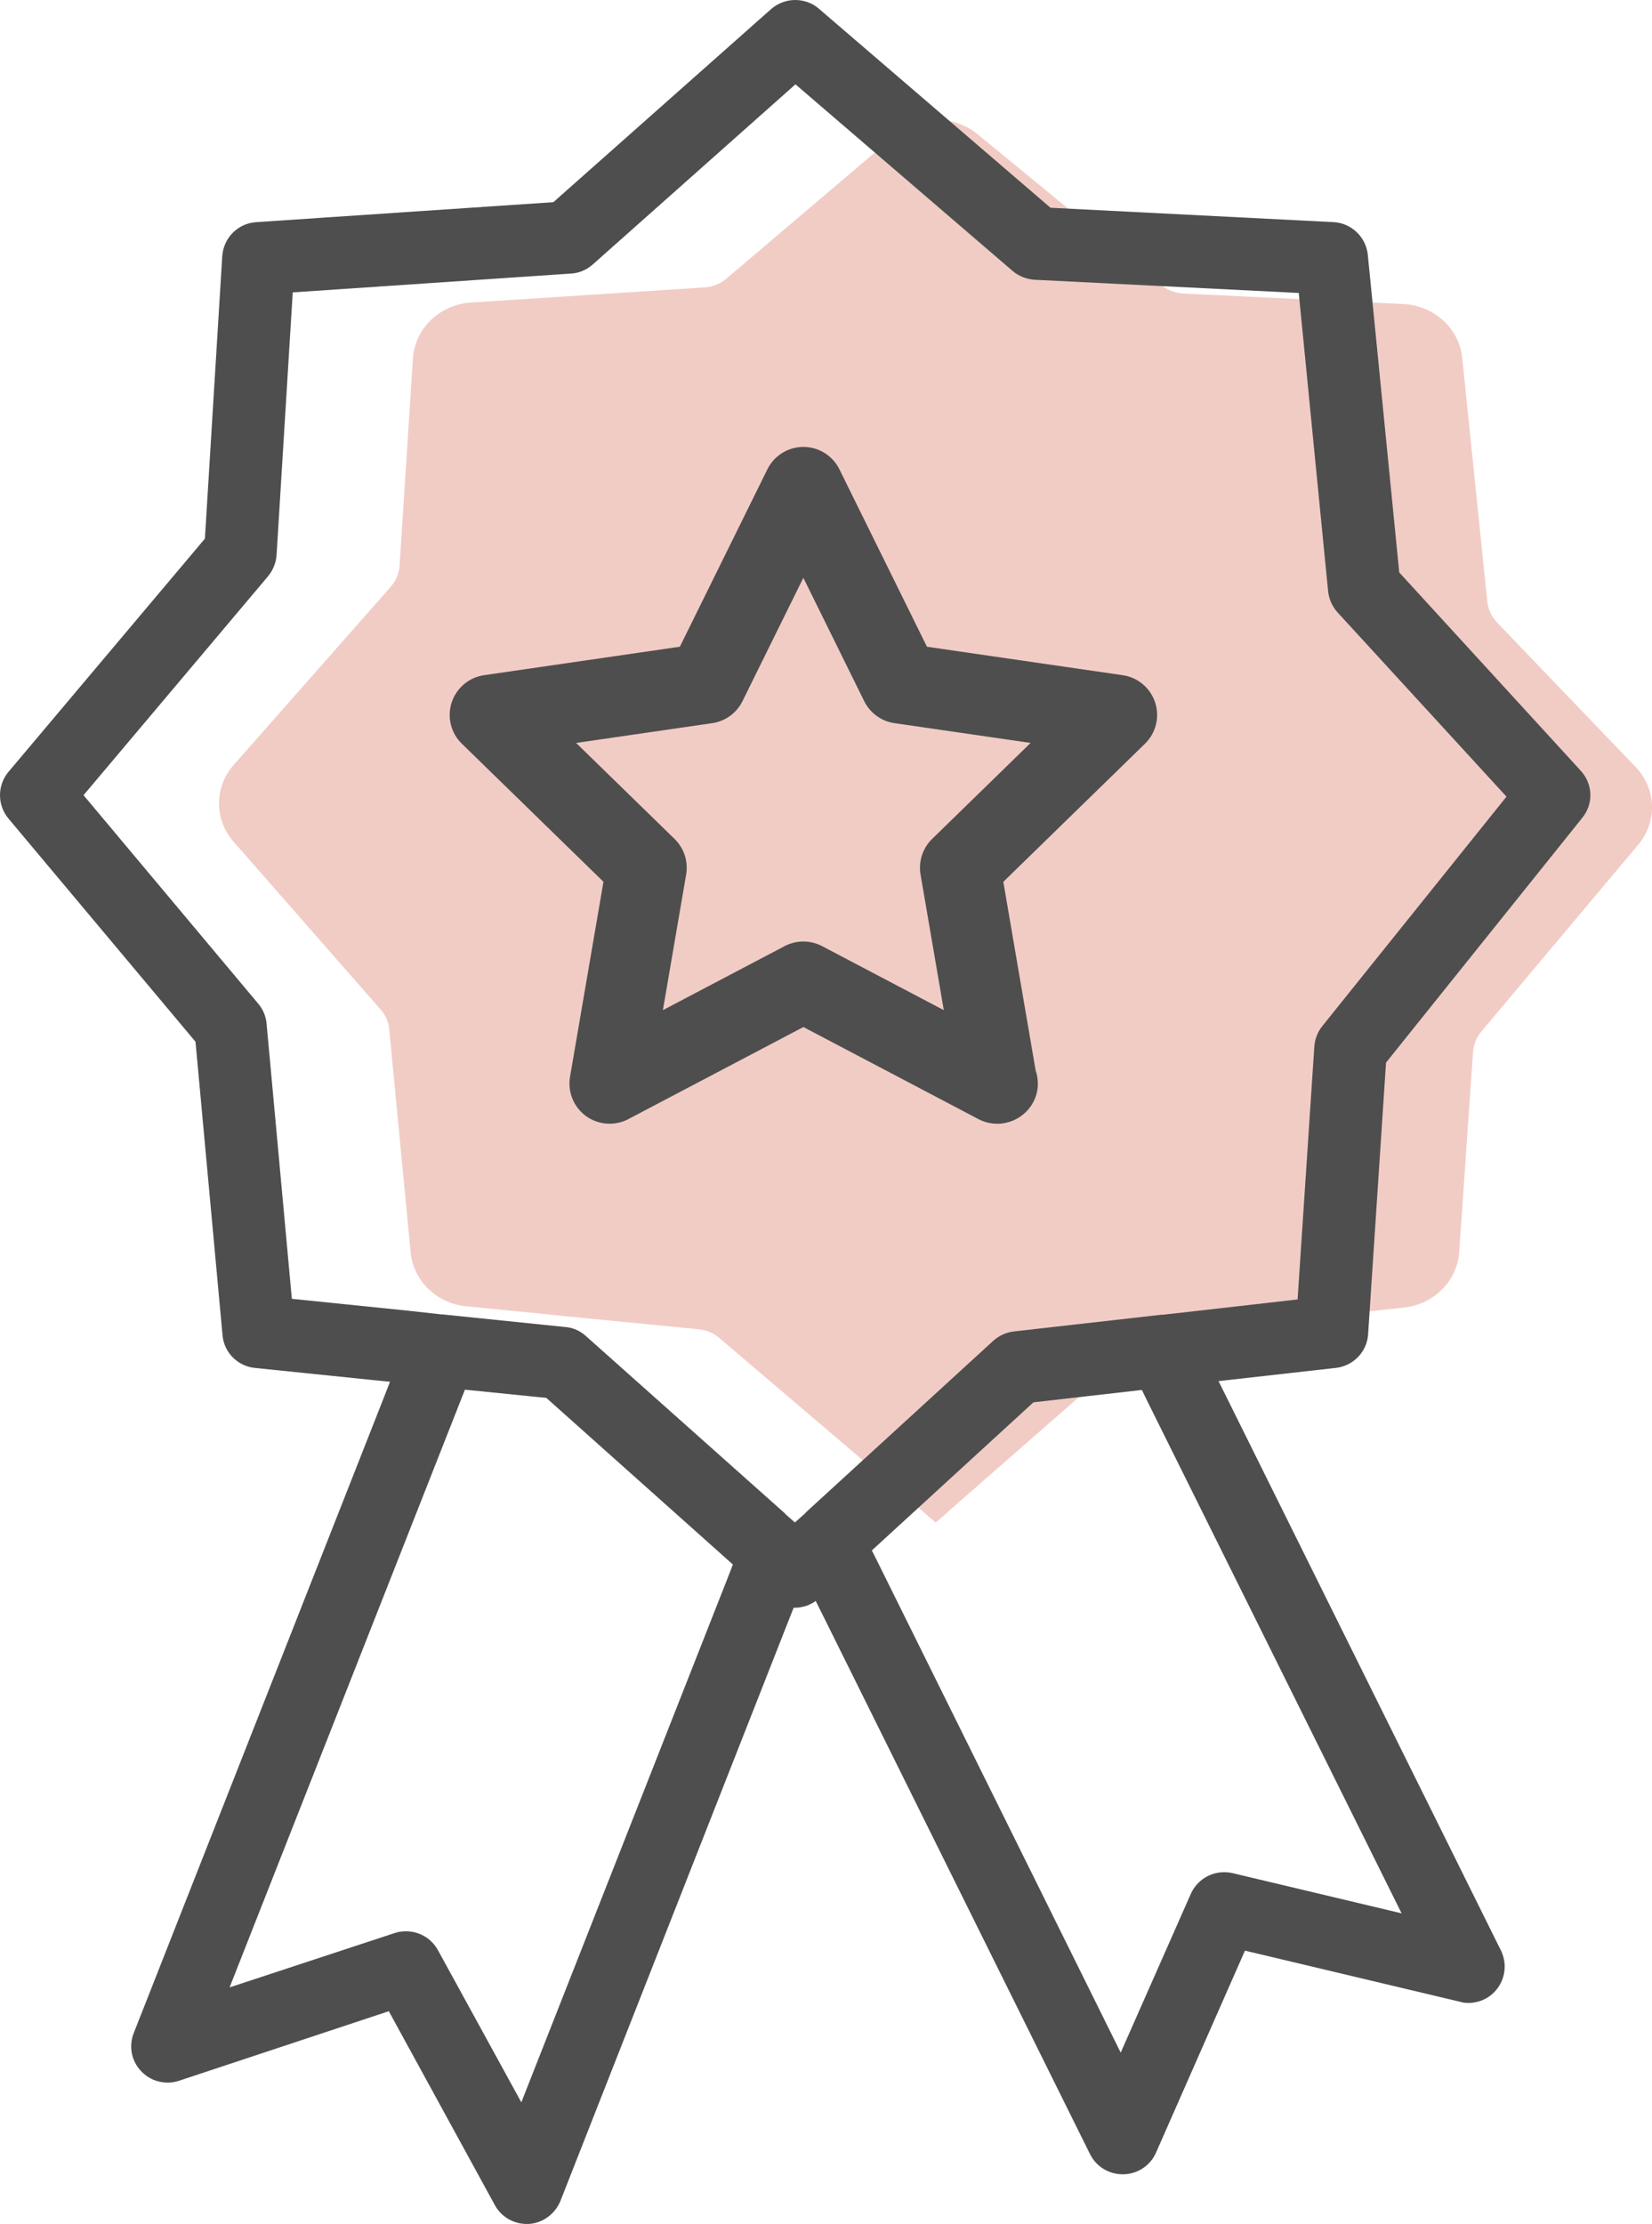 <?xml version="1.0" encoding="UTF-8"?><svg id="_レイヤー_2" xmlns="http://www.w3.org/2000/svg" viewBox="0 0 85.236 114.726"><defs><style>.cls-1{fill:#4e4e4e;}.cls-2{fill:#f1ccc5;}</style></defs><g id="_xFF91_饑1"><path class="cls-2" d="M24.065,67.39c-1.531-.15-2.737-1.314-2.877-2.779l-1.106-11.51c-.031-.375-.188-.734-.439-1.019l-7.593-8.662c-1.004-1.146-1.002-2.816.006-3.959l8.105-9.191c.267-.315.423-.675.455-1.079l.689-10.704c.099-1.543,1.381-2.776,2.995-2.881l12.013-.777c.423-.015.831-.18,1.16-.45l8.734-7.419c1.204-1.023,3.013-1.037,4.235-.034l9.456,7.767c.329.27.737.42,1.161.45l11.343.542c1.592.076,2.886,1.255,3.042,2.771l1.296,12.592c.047.39.219.764.502,1.064l7.15,7.453c1.074,1.12,1.132,2.821.138,4.005l-8.103,9.649c-.251.3-.392.66-.423,1.034l-.716,10.345c-.103,1.484-1.301,2.685-2.847,2.854l-2.835.309-1.678.18c-.063,0-.141,0-.22.015l-7.747.84c-.408.045-.784.21-1.098.48l-10.005,8.755v.015l-.157.135-.423.36-.518-.435v-.015l-10.648-9.07c-.298-.255-.674-.42-1.082-.45l-6.414-.63c-.063-.015-.125-.015-.204-.015l-1.694-.18-3.653-.357Z"/><path class="cls-1" d="M51.449,57.969c-.33,0-.661-.078-.964-.237l-9.034-4.751-9.034,4.751c-.699.367-1.544.303-2.182-.158-.638-.464-.957-1.249-.824-2.027l1.725-10.059-7.308-7.124c-.565-.55-.768-1.374-.524-2.124.244-.75.892-1.297,1.672-1.41l10.101-1.468,4.517-9.152c.349-.708,1.07-1.155,1.858-1.155.788,0,1.509.448,1.858,1.155l4.517,9.153,10.101,1.468c.78.113,1.428.66,1.673,1.41.243.75.04,1.573-.525,2.124l-7.309,7.125,1.668,9.731c.074.212.114.441.114.678-.001,1.148-.939,2.061-2.085,2.072h-.014ZM41.45,48.569c.331,0,.662.08.964.237l6.282,3.303-1.2-6.996c-.115-.672.108-1.358.596-1.834l5.082-4.954-7.024-1.02c-.674-.098-1.258-.522-1.56-1.133l-3.141-6.365-3.141,6.364c-.302.612-.885,1.036-1.56,1.134l-7.024,1.02,5.082,4.954c.488.476.711,1.162.596,1.834l-1.2,6.996,6.282-3.303c.302-.158.633-.237.964-.237Z"/><path class="cls-1" d="M68.92,70.567c.91-.106,1.607-.834,1.668-1.728l.925-14.023,10.126-12.628c.591-.728.546-1.743-.076-2.426l-9.368-10.232-1.622-16.387c-.091-.91-.849-1.637-1.759-1.683l-14.613-.743L42.24.44c-.333-.288-.773-.44-1.213-.44-.455,0-.894.167-1.243.47l-11.233,9.96-15.341,1.031c-.94.061-1.683.819-1.743,1.758l-.895,14.568L.445,39.808c-.591.697-.591,1.713-.015,2.41l9.657,11.521,1.395,15.144c.076.879.773,1.592,1.667,1.683l6.2.637.773.076-.288.743-12.931,32.85c-.273.682-.121,1.455.379,1.971.349.379.849.591,1.364.591.197,0,.394-.03.576-.091l10.839-3.593,5.472,10.005c.318.591.955.97,1.637.97h.121c.712-.045,1.349-.515,1.622-1.182l11.748-29.879.288-.728h.076c.121,0,.258-.015.379-.045.152-.03.303-.076.455-.167.076-.03.152-.076.227-.137l.349.697,13.81,27.848c.319.637.97,1.031,1.683,1.031h.046c.728-.015,1.379-.455,1.667-1.107l4.593-10.43,11.097,2.638c.136.045.288.061.455.061,1.031-.015,1.849-.849,1.849-1.88,0-.334-.091-.667-.288-1.016l-14.113-28.454-.364-.728.803-.091,5.245-.591ZM15.059,67.004l-1.304-14.189c-.03-.379-.182-.743-.425-1.031l-9.02-10.763,9.52-11.294c.258-.318.409-.682.44-1.092l.834-13.552,14.341-.97c.409-.015.803-.182,1.122-.455l10.475-9.308,11.203,9.626c.318.273.713.424,1.122.455l13.643.682,1.516,15.402c.045.394.212.773.485,1.076l8.717,9.505-9.505,11.839c-.243.303-.379.667-.409,1.046l-.864,13.052-5.321.606-1.622.182c-.061,0-.136,0-.212.015l-7.489.849c-.394.045-.758.212-1.061.485l-9.672,8.853v.015l-.151.136-.409.364-.5-.44v-.015l-10.293-9.171c-.288-.258-.652-.424-1.046-.455l-6.2-.637c-.061-.015-.121-.015-.197-.015l-1.637-.182-6.079-.622ZM26.898,108.45l-4.305-7.853c-.333-.606-.97-.97-1.652-.97-.197,0-.394.03-.576.091l-8.519,2.804,11.855-30.106.288-.728,4.199.424,9.626,8.595-.288.743-10.627,26.999ZM59.264,72.416l13.052,26.286-8.732-2.077c-.136-.03-.288-.046-.425-.046-.743,0-1.41.44-1.713,1.107l-3.623,8.201-12.491-25.21-.349-.697,8.338-7.64,5.594-.637.349.712Z"/></g></svg>